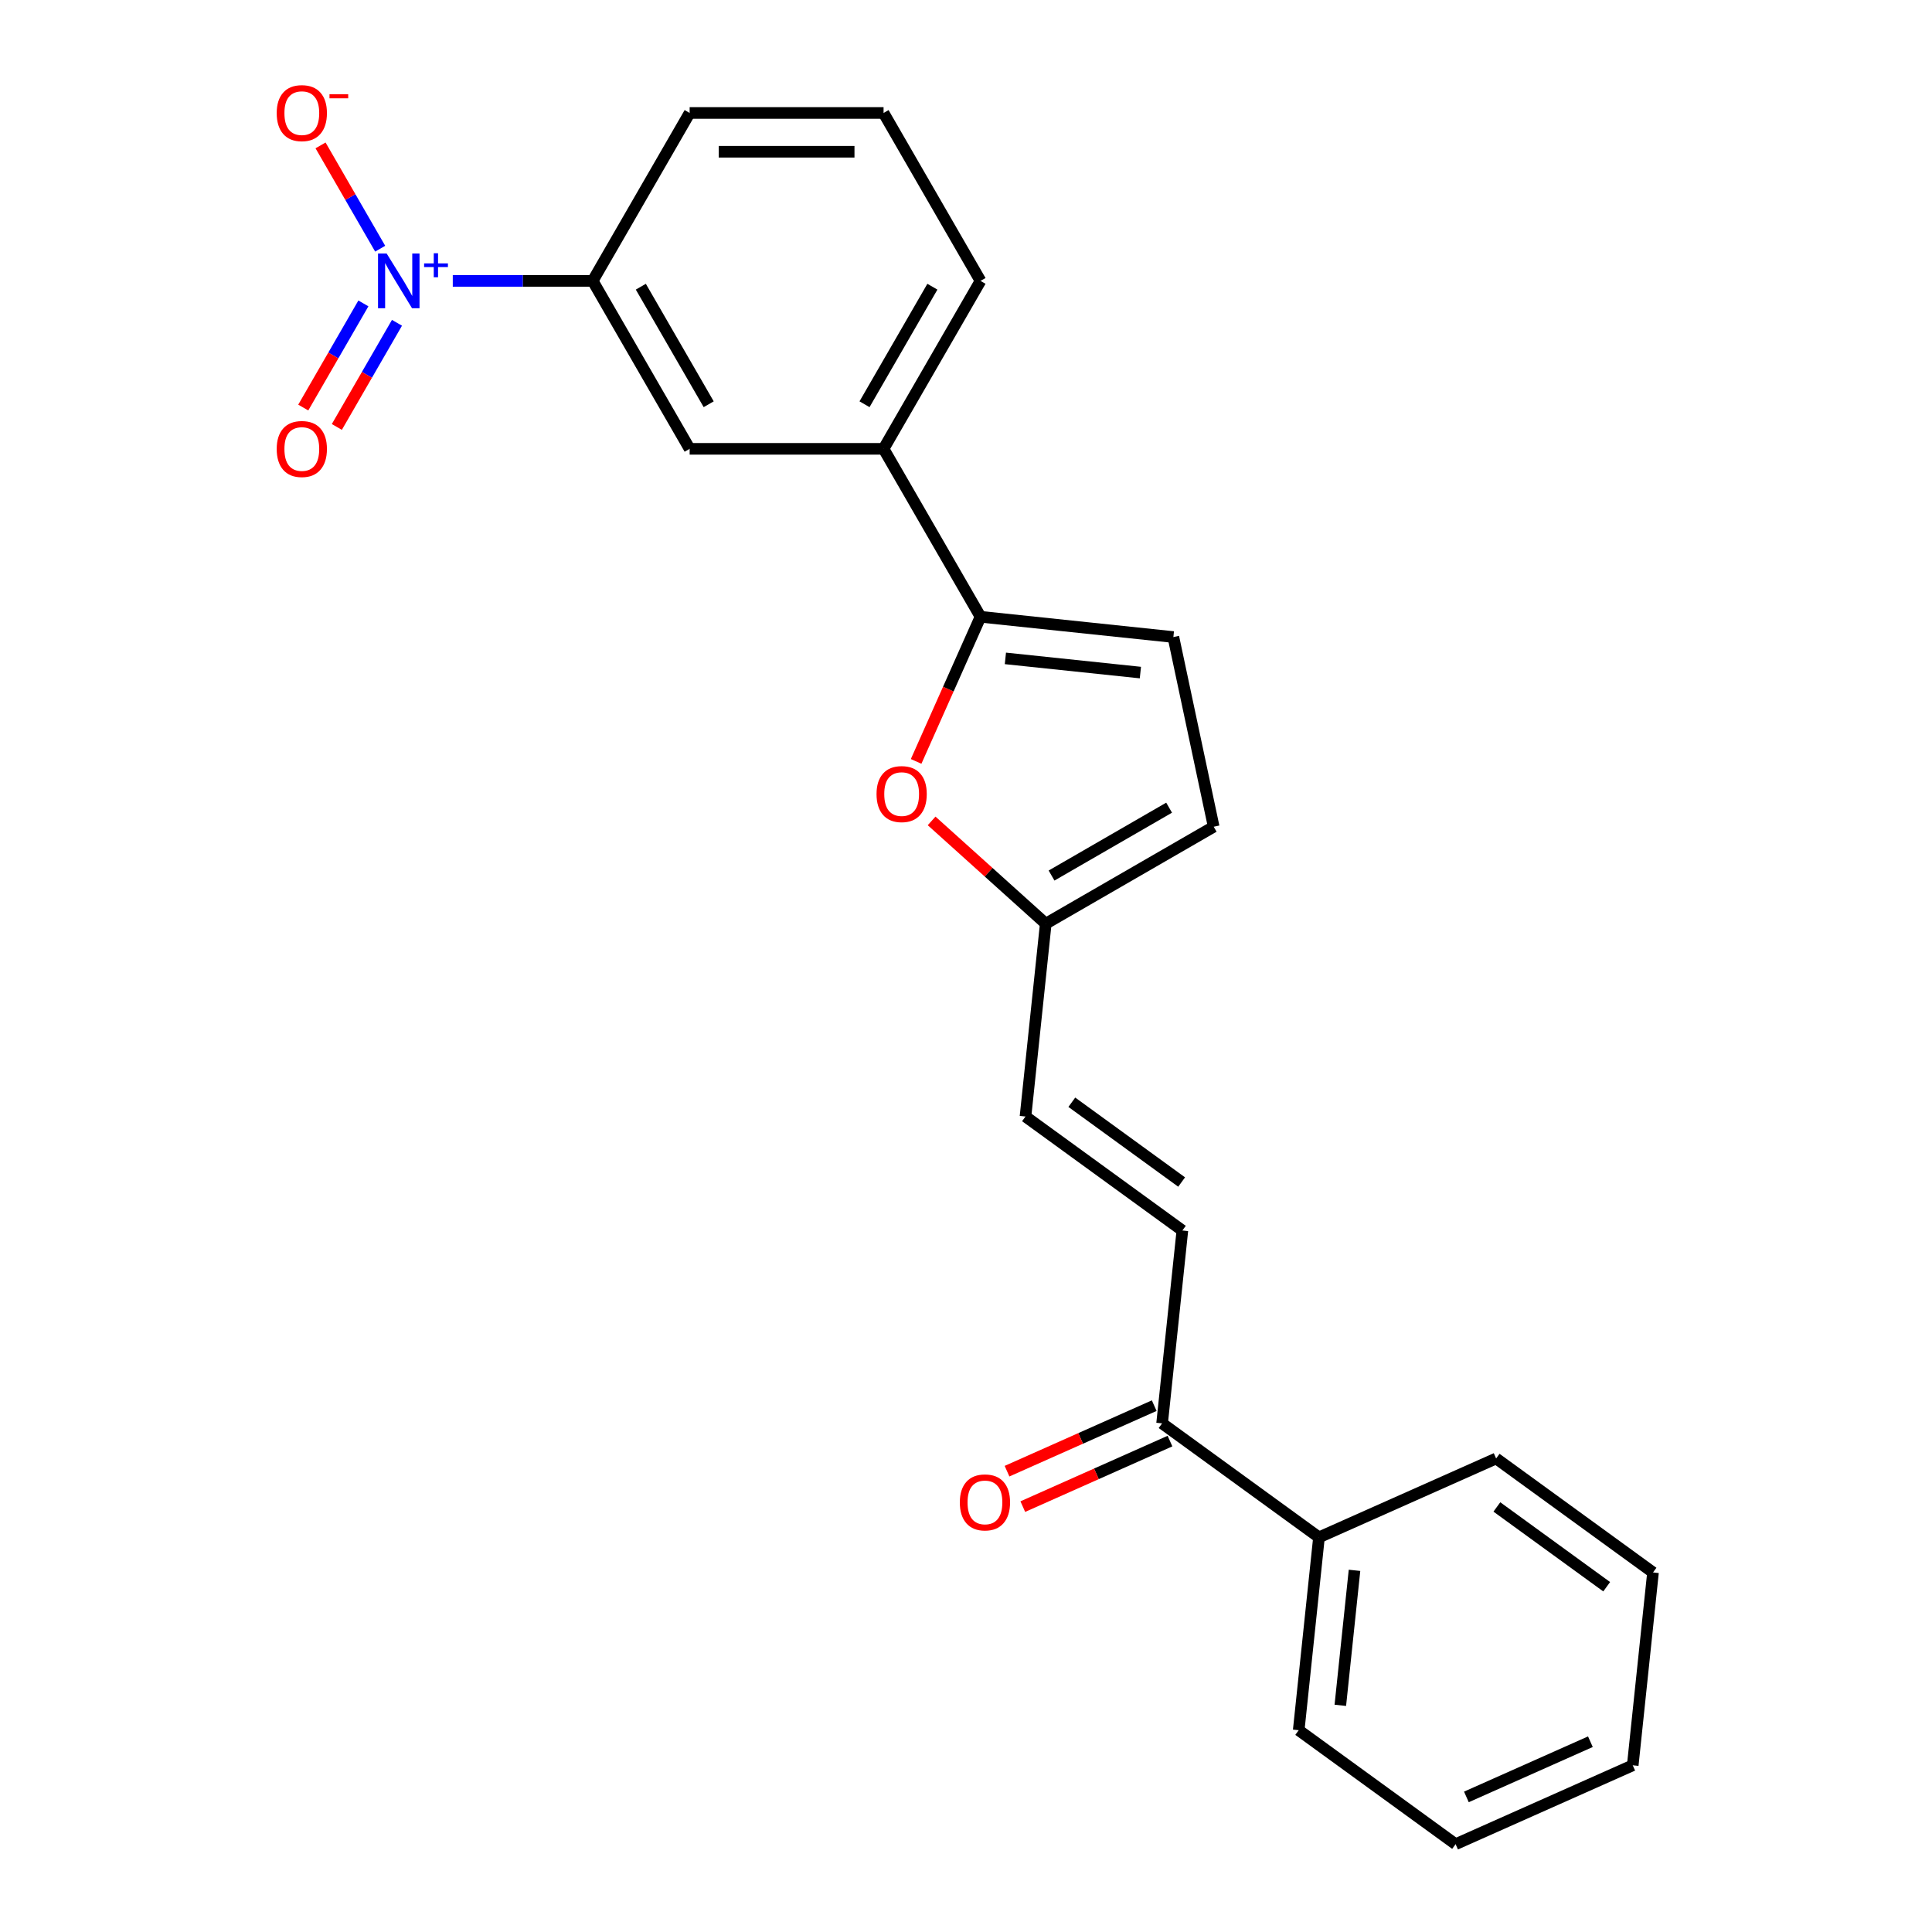 <?xml version='1.0' encoding='iso-8859-1'?>
<svg version='1.1' baseProfile='full'
              xmlns='http://www.w3.org/2000/svg'
                      xmlns:rdkit='http://www.rdkit.org/xml'
                      xmlns:xlink='http://www.w3.org/1999/xlink'
                  xml:space='preserve'
width='1000px' height='1000px' viewBox='0 0 1000 1000'>
<!-- END OF HEADER -->
<rect style='opacity:1.0;fill:#FFFFFF;stroke:none' width='1000' height='1000' x='0' y='0'> </rect>
<path class='bond-6' d='M 482.201,424.898 L 511.742,451.496' style='fill:none;fill-rule:evenodd;stroke:#FF0000;stroke-width:6px;stroke-linecap:butt;stroke-linejoin:miter;stroke-opacity:1' />
<path class='bond-6' d='M 511.742,451.496 L 541.282,478.094' style='fill:none;fill-rule:evenodd;stroke:#000000;stroke-width:6px;stroke-linecap:butt;stroke-linejoin:miter;stroke-opacity:1' />
<path class='bond-12' d='M 474.185,394.104 L 490.851,356.672' style='fill:none;fill-rule:evenodd;stroke:#FF0000;stroke-width:6px;stroke-linecap:butt;stroke-linejoin:miter;stroke-opacity:1' />
<path class='bond-12' d='M 490.851,356.672 L 507.516,319.24' style='fill:none;fill-rule:evenodd;stroke:#000000;stroke-width:6px;stroke-linecap:butt;stroke-linejoin:miter;stroke-opacity:1' />
<path class='bond-2' d='M 541.282,478.094 L 628.205,427.909' style='fill:none;fill-rule:evenodd;stroke:#000000;stroke-width:6px;stroke-linecap:butt;stroke-linejoin:miter;stroke-opacity:1' />
<path class='bond-2' d='M 544.283,453.182 L 605.13,418.052' style='fill:none;fill-rule:evenodd;stroke:#000000;stroke-width:6px;stroke-linecap:butt;stroke-linejoin:miter;stroke-opacity:1' />
<path class='bond-18' d='M 541.282,478.094 L 530.79,577.915' style='fill:none;fill-rule:evenodd;stroke:#000000;stroke-width:6px;stroke-linecap:butt;stroke-linejoin:miter;stroke-opacity:1' />
<path class='bond-10' d='M 628.205,427.909 L 607.337,329.732' style='fill:none;fill-rule:evenodd;stroke:#000000;stroke-width:6px;stroke-linecap:butt;stroke-linejoin:miter;stroke-opacity:1' />
<path class='bond-20' d='M 607.337,329.732 L 507.516,319.24' style='fill:none;fill-rule:evenodd;stroke:#000000;stroke-width:6px;stroke-linecap:butt;stroke-linejoin:miter;stroke-opacity:1' />
<path class='bond-20' d='M 590.266,348.122 L 520.391,340.778' style='fill:none;fill-rule:evenodd;stroke:#000000;stroke-width:6px;stroke-linecap:butt;stroke-linejoin:miter;stroke-opacity:1' />
<path class='bond-1' d='M 507.516,319.24 L 457.331,232.317' style='fill:none;fill-rule:evenodd;stroke:#000000;stroke-width:6px;stroke-linecap:butt;stroke-linejoin:miter;stroke-opacity:1' />
<path class='bond-22' d='M 530.79,577.915 L 611.992,636.911' style='fill:none;fill-rule:evenodd;stroke:#000000;stroke-width:6px;stroke-linecap:butt;stroke-linejoin:miter;stroke-opacity:1' />
<path class='bond-22' d='M 554.77,570.524 L 611.611,611.822' style='fill:none;fill-rule:evenodd;stroke:#000000;stroke-width:6px;stroke-linecap:butt;stroke-linejoin:miter;stroke-opacity:1' />
<path class='bond-4' d='M 611.992,636.911 L 601.5,736.732' style='fill:none;fill-rule:evenodd;stroke:#000000;stroke-width:6px;stroke-linecap:butt;stroke-linejoin:miter;stroke-opacity:1' />
<path class='bond-3' d='M 597.418,727.563 L 559.326,744.522' style='fill:none;fill-rule:evenodd;stroke:#000000;stroke-width:6px;stroke-linecap:butt;stroke-linejoin:miter;stroke-opacity:1' />
<path class='bond-3' d='M 559.326,744.522 L 521.234,761.482' style='fill:none;fill-rule:evenodd;stroke:#FF0000;stroke-width:6px;stroke-linecap:butt;stroke-linejoin:miter;stroke-opacity:1' />
<path class='bond-3' d='M 605.583,745.901 L 567.491,762.861' style='fill:none;fill-rule:evenodd;stroke:#000000;stroke-width:6px;stroke-linecap:butt;stroke-linejoin:miter;stroke-opacity:1' />
<path class='bond-3' d='M 567.491,762.861 L 529.399,779.821' style='fill:none;fill-rule:evenodd;stroke:#FF0000;stroke-width:6px;stroke-linecap:butt;stroke-linejoin:miter;stroke-opacity:1' />
<path class='bond-8' d='M 601.5,736.732 L 682.702,795.728' style='fill:none;fill-rule:evenodd;stroke:#000000;stroke-width:6px;stroke-linecap:butt;stroke-linejoin:miter;stroke-opacity:1' />
<path class='bond-5' d='M 682.702,795.728 L 672.21,895.549' style='fill:none;fill-rule:evenodd;stroke:#000000;stroke-width:6px;stroke-linecap:butt;stroke-linejoin:miter;stroke-opacity:1' />
<path class='bond-5' d='M 701.092,812.8 L 693.748,882.674' style='fill:none;fill-rule:evenodd;stroke:#000000;stroke-width:6px;stroke-linecap:butt;stroke-linejoin:miter;stroke-opacity:1' />
<path class='bond-14' d='M 682.702,795.728 L 774.395,754.904' style='fill:none;fill-rule:evenodd;stroke:#000000;stroke-width:6px;stroke-linecap:butt;stroke-linejoin:miter;stroke-opacity:1' />
<path class='bond-0' d='M 457.331,232.317 L 356.961,232.317' style='fill:none;fill-rule:evenodd;stroke:#000000;stroke-width:6px;stroke-linecap:butt;stroke-linejoin:miter;stroke-opacity:1' />
<path class='bond-16' d='M 457.331,232.317 L 507.516,145.394' style='fill:none;fill-rule:evenodd;stroke:#000000;stroke-width:6px;stroke-linecap:butt;stroke-linejoin:miter;stroke-opacity:1' />
<path class='bond-16' d='M 447.474,209.241 L 482.604,148.395' style='fill:none;fill-rule:evenodd;stroke:#000000;stroke-width:6px;stroke-linecap:butt;stroke-linejoin:miter;stroke-opacity:1' />
<path class='bond-17' d='M 507.516,145.394 L 457.331,58.47' style='fill:none;fill-rule:evenodd;stroke:#000000;stroke-width:6px;stroke-linecap:butt;stroke-linejoin:miter;stroke-opacity:1' />
<path class='bond-19' d='M 457.331,58.47 L 356.961,58.47' style='fill:none;fill-rule:evenodd;stroke:#000000;stroke-width:6px;stroke-linecap:butt;stroke-linejoin:miter;stroke-opacity:1' />
<path class='bond-19' d='M 442.276,78.544 L 372.016,78.544' style='fill:none;fill-rule:evenodd;stroke:#000000;stroke-width:6px;stroke-linecap:butt;stroke-linejoin:miter;stroke-opacity:1' />
<path class='bond-21' d='M 356.961,58.47 L 306.775,145.394' style='fill:none;fill-rule:evenodd;stroke:#000000;stroke-width:6px;stroke-linecap:butt;stroke-linejoin:miter;stroke-opacity:1' />
<path class='bond-15' d='M 306.775,145.394 L 270.567,145.394' style='fill:none;fill-rule:evenodd;stroke:#000000;stroke-width:6px;stroke-linecap:butt;stroke-linejoin:miter;stroke-opacity:1' />
<path class='bond-15' d='M 270.567,145.394 L 234.359,145.394' style='fill:none;fill-rule:evenodd;stroke:#0000FF;stroke-width:6px;stroke-linecap:butt;stroke-linejoin:miter;stroke-opacity:1' />
<path class='bond-23' d='M 306.775,145.394 L 356.961,232.317' style='fill:none;fill-rule:evenodd;stroke:#000000;stroke-width:6px;stroke-linecap:butt;stroke-linejoin:miter;stroke-opacity:1' />
<path class='bond-23' d='M 331.688,148.395 L 366.818,209.241' style='fill:none;fill-rule:evenodd;stroke:#000000;stroke-width:6px;stroke-linecap:butt;stroke-linejoin:miter;stroke-opacity:1' />
<path class='bond-7' d='M 672.21,895.549 L 753.412,954.545' style='fill:none;fill-rule:evenodd;stroke:#000000;stroke-width:6px;stroke-linecap:butt;stroke-linejoin:miter;stroke-opacity:1' />
<path class='bond-9' d='M 753.412,954.545 L 845.105,913.721' style='fill:none;fill-rule:evenodd;stroke:#000000;stroke-width:6px;stroke-linecap:butt;stroke-linejoin:miter;stroke-opacity:1' />
<path class='bond-9' d='M 759.001,930.083 L 823.186,901.506' style='fill:none;fill-rule:evenodd;stroke:#000000;stroke-width:6px;stroke-linecap:butt;stroke-linejoin:miter;stroke-opacity:1' />
<path class='bond-11' d='M 845.105,913.721 L 855.596,813.9' style='fill:none;fill-rule:evenodd;stroke:#000000;stroke-width:6px;stroke-linecap:butt;stroke-linejoin:miter;stroke-opacity:1' />
<path class='bond-13' d='M 855.596,813.9 L 774.395,754.904' style='fill:none;fill-rule:evenodd;stroke:#000000;stroke-width:6px;stroke-linecap:butt;stroke-linejoin:miter;stroke-opacity:1' />
<path class='bond-13' d='M 831.617,821.291 L 774.776,779.994' style='fill:none;fill-rule:evenodd;stroke:#000000;stroke-width:6px;stroke-linecap:butt;stroke-linejoin:miter;stroke-opacity:1' />
<path class='bond-24' d='M 196.781,128.724 L 181.347,101.991' style='fill:none;fill-rule:evenodd;stroke:#0000FF;stroke-width:6px;stroke-linecap:butt;stroke-linejoin:miter;stroke-opacity:1' />
<path class='bond-24' d='M 181.347,101.991 L 165.912,75.258' style='fill:none;fill-rule:evenodd;stroke:#FF0000;stroke-width:6px;stroke-linecap:butt;stroke-linejoin:miter;stroke-opacity:1' />
<path class='bond-25' d='M 188.089,157.044 L 172.527,183.997' style='fill:none;fill-rule:evenodd;stroke:#0000FF;stroke-width:6px;stroke-linecap:butt;stroke-linejoin:miter;stroke-opacity:1' />
<path class='bond-25' d='M 172.527,183.997 L 156.966,210.95' style='fill:none;fill-rule:evenodd;stroke:#FF0000;stroke-width:6px;stroke-linecap:butt;stroke-linejoin:miter;stroke-opacity:1' />
<path class='bond-25' d='M 205.473,167.081 L 189.912,194.034' style='fill:none;fill-rule:evenodd;stroke:#0000FF;stroke-width:6px;stroke-linecap:butt;stroke-linejoin:miter;stroke-opacity:1' />
<path class='bond-25' d='M 189.912,194.034 L 174.35,220.987' style='fill:none;fill-rule:evenodd;stroke:#FF0000;stroke-width:6px;stroke-linecap:butt;stroke-linejoin:miter;stroke-opacity:1' />
<path  class='atom-0' d='M 453.692 411.013
Q 453.692 404.213, 457.052 400.413
Q 460.412 396.613, 466.692 396.613
Q 472.972 396.613, 476.332 400.413
Q 479.692 404.213, 479.692 411.013
Q 479.692 417.893, 476.292 421.813
Q 472.892 425.693, 466.692 425.693
Q 460.452 425.693, 457.052 421.813
Q 453.692 417.933, 453.692 411.013
M 466.692 422.493
Q 471.012 422.493, 473.332 419.613
Q 475.692 416.693, 475.692 411.013
Q 475.692 405.453, 473.332 402.653
Q 471.012 399.813, 466.692 399.813
Q 462.372 399.813, 460.012 402.613
Q 457.692 405.413, 457.692 411.013
Q 457.692 416.733, 460.012 419.613
Q 462.372 422.493, 466.692 422.493
' fill='#FF0000'/>
<path  class='atom-15' d='M 496.807 777.636
Q 496.807 770.836, 500.167 767.036
Q 503.527 763.236, 509.807 763.236
Q 516.087 763.236, 519.447 767.036
Q 522.807 770.836, 522.807 777.636
Q 522.807 784.516, 519.407 788.436
Q 516.007 792.316, 509.807 792.316
Q 503.567 792.316, 500.167 788.436
Q 496.807 784.556, 496.807 777.636
M 509.807 789.116
Q 514.127 789.116, 516.447 786.236
Q 518.807 783.316, 518.807 777.636
Q 518.807 772.076, 516.447 769.276
Q 514.127 766.436, 509.807 766.436
Q 505.487 766.436, 503.127 769.236
Q 500.807 772.036, 500.807 777.636
Q 500.807 783.356, 503.127 786.236
Q 505.487 789.116, 509.807 789.116
' fill='#FF0000'/>
<path  class='atom-21' d='M 200.145 131.234
L 209.425 146.234
Q 210.345 147.714, 211.825 150.394
Q 213.305 153.074, 213.385 153.234
L 213.385 131.234
L 217.145 131.234
L 217.145 159.554
L 213.265 159.554
L 203.305 143.154
Q 202.145 141.234, 200.905 139.034
Q 199.705 136.834, 199.345 136.154
L 199.345 159.554
L 195.665 159.554
L 195.665 131.234
L 200.145 131.234
' fill='#0000FF'/>
<path  class='atom-21' d='M 219.521 136.338
L 224.51 136.338
L 224.51 131.085
L 226.728 131.085
L 226.728 136.338
L 231.85 136.338
L 231.85 138.239
L 226.728 138.239
L 226.728 143.519
L 224.51 143.519
L 224.51 138.239
L 219.521 138.239
L 219.521 136.338
' fill='#0000FF'/>
<path  class='atom-22' d='M 143.22 58.55
Q 143.22 51.75, 146.58 47.95
Q 149.94 44.15, 156.22 44.15
Q 162.5 44.15, 165.86 47.95
Q 169.22 51.75, 169.22 58.55
Q 169.22 65.43, 165.82 69.35
Q 162.42 73.23, 156.22 73.23
Q 149.98 73.23, 146.58 69.35
Q 143.22 65.47, 143.22 58.55
M 156.22 70.03
Q 160.54 70.03, 162.86 67.15
Q 165.22 64.23, 165.22 58.55
Q 165.22 52.99, 162.86 50.19
Q 160.54 47.35, 156.22 47.35
Q 151.9 47.35, 149.54 50.15
Q 147.22 52.95, 147.22 58.55
Q 147.22 64.27, 149.54 67.15
Q 151.9 70.03, 156.22 70.03
' fill='#FF0000'/>
<path  class='atom-22' d='M 170.54 48.773
L 180.228 48.773
L 180.228 50.885
L 170.54 50.885
L 170.54 48.773
' fill='#FF0000'/>
<path  class='atom-23' d='M 143.22 232.397
Q 143.22 225.597, 146.58 221.797
Q 149.94 217.997, 156.22 217.997
Q 162.5 217.997, 165.86 221.797
Q 169.22 225.597, 169.22 232.397
Q 169.22 239.277, 165.82 243.197
Q 162.42 247.077, 156.22 247.077
Q 149.98 247.077, 146.58 243.197
Q 143.22 239.317, 143.22 232.397
M 156.22 243.877
Q 160.54 243.877, 162.86 240.997
Q 165.22 238.077, 165.22 232.397
Q 165.22 226.837, 162.86 224.037
Q 160.54 221.197, 156.22 221.197
Q 151.9 221.197, 149.54 223.997
Q 147.22 226.797, 147.22 232.397
Q 147.22 238.117, 149.54 240.997
Q 151.9 243.877, 156.22 243.877
' fill='#FF0000'/>
</svg>

